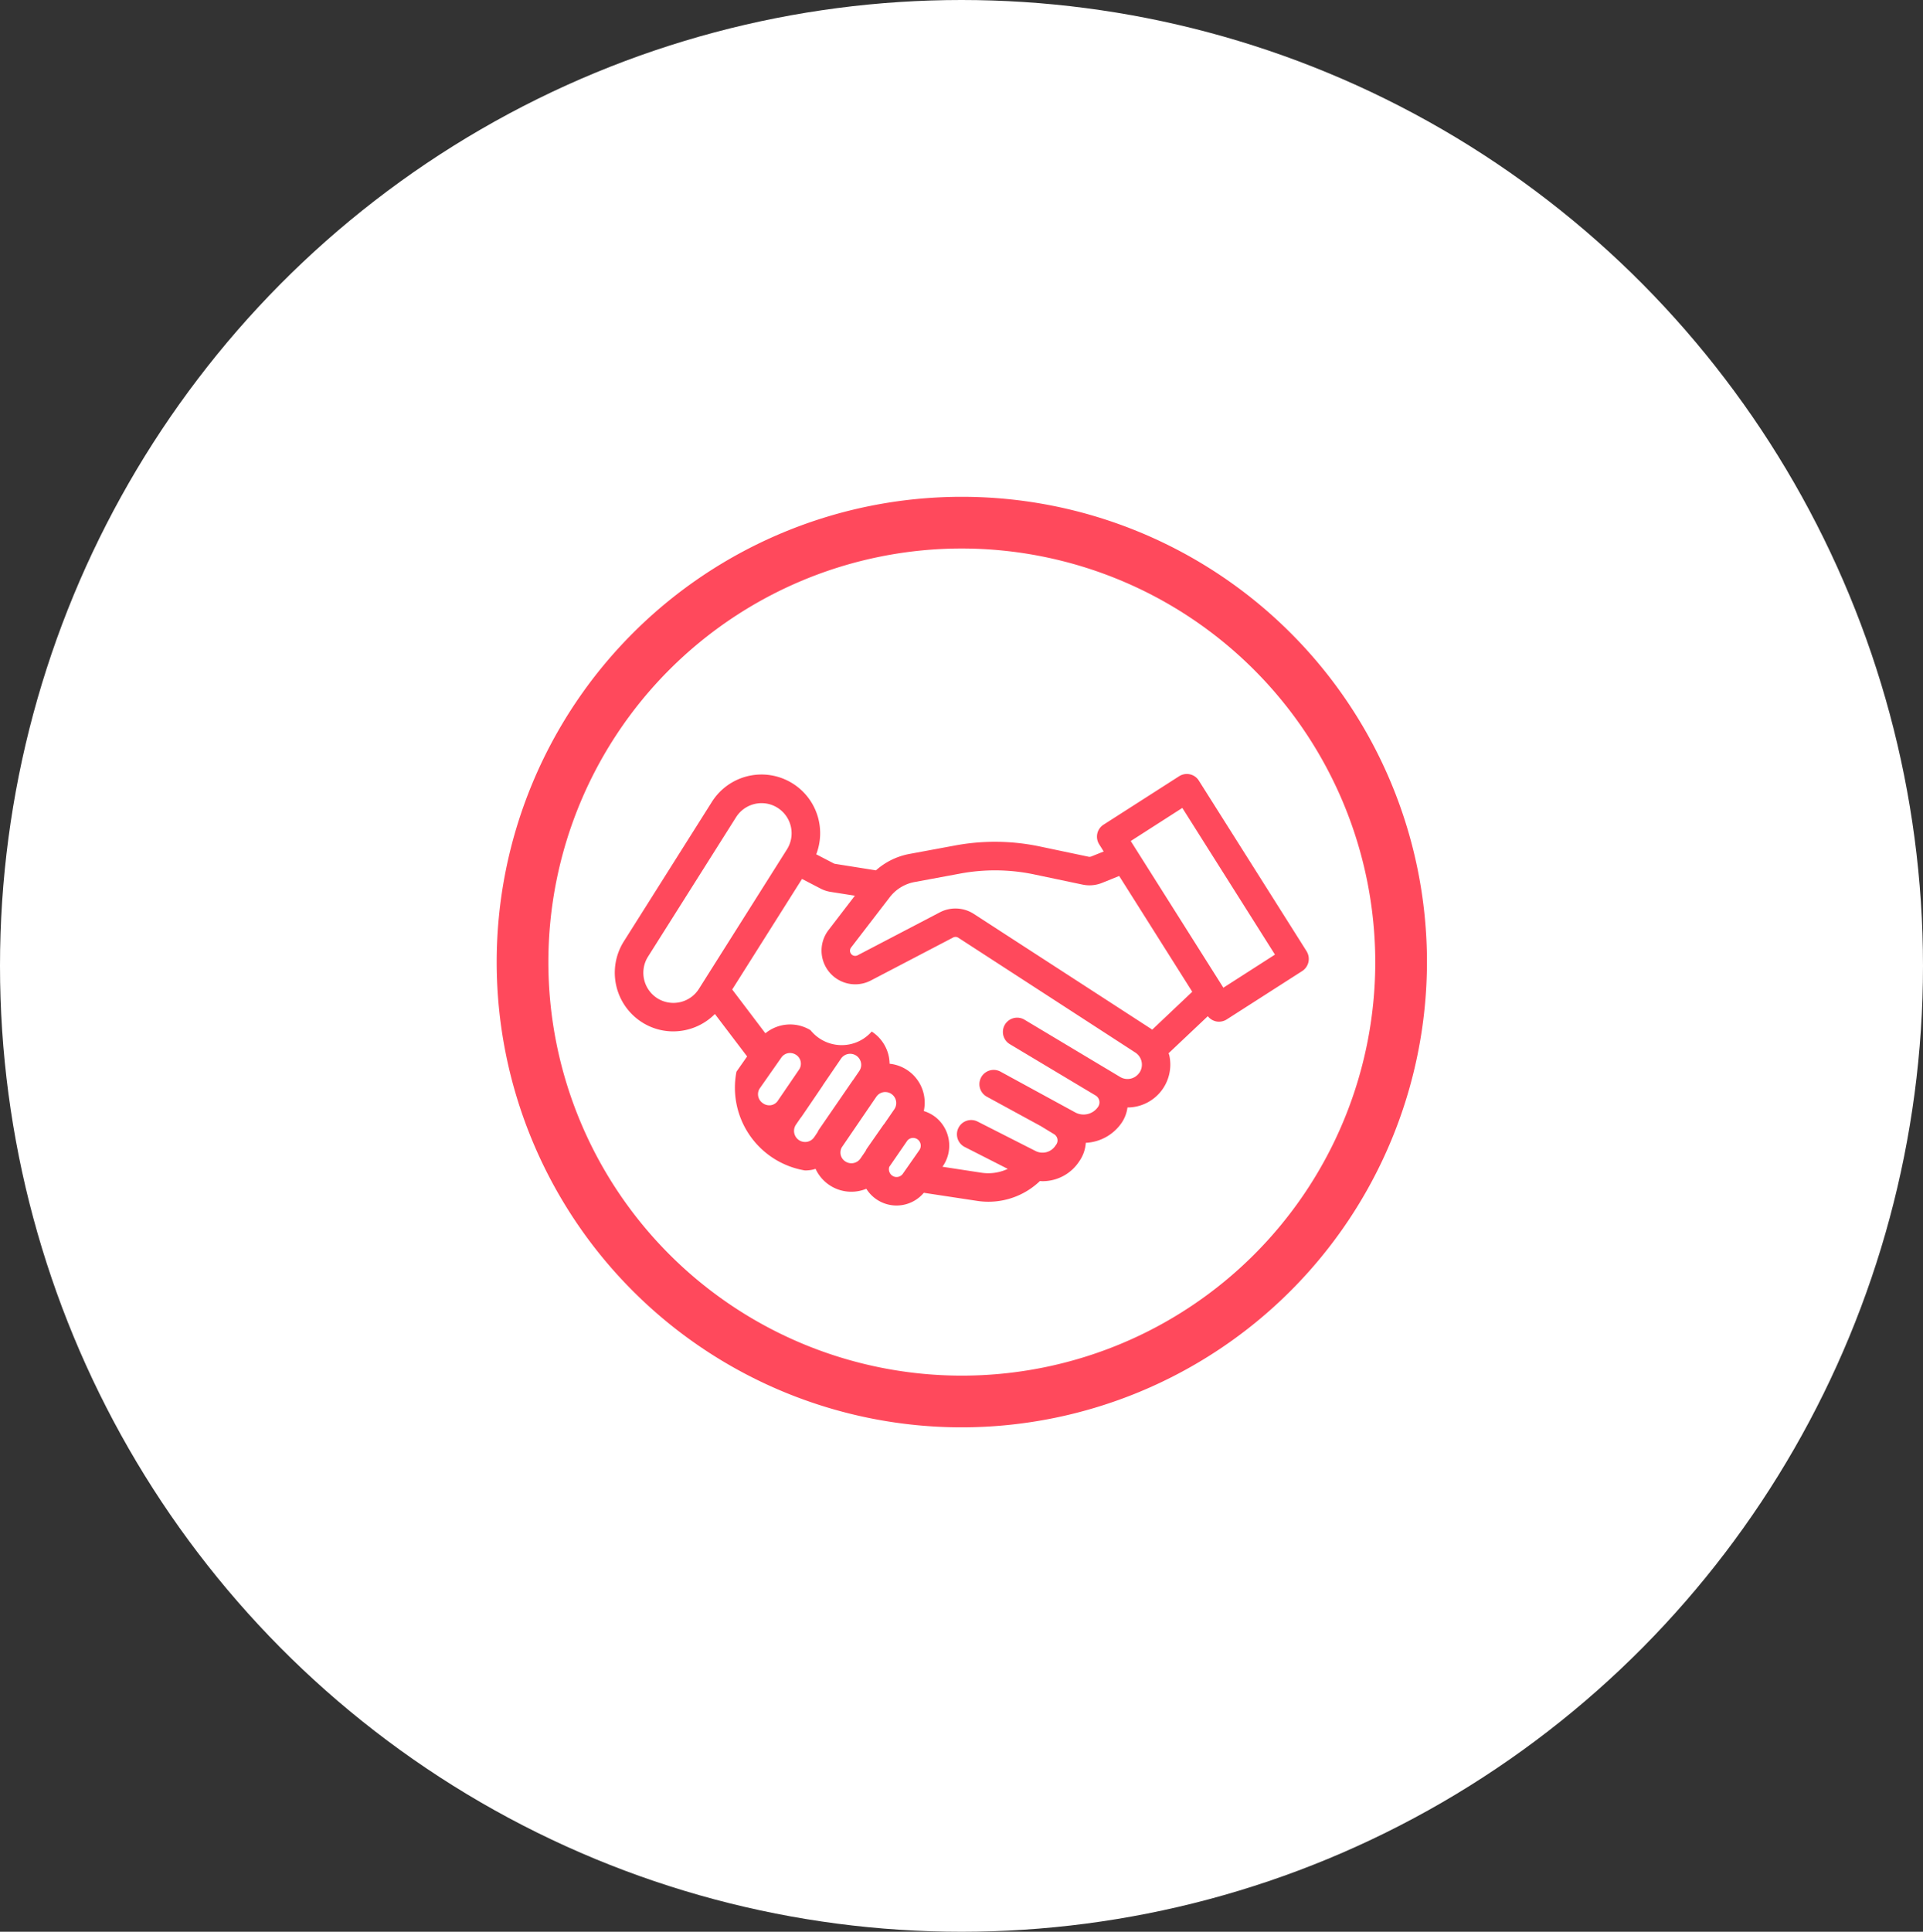 <svg xmlns="http://www.w3.org/2000/svg" width="143.254" height="143.866" viewBox="0 0 143.254 143.866">
  <rect x="0" y="0" width="143.254" height="143.866" fill="#333333" stroke="none"/>
  <g id="Group_732" data-name="Group 732" transform="translate(-2653 -3235)">
    <ellipse id="Ellipse_36" data-name="Ellipse 36" cx="71.627" cy="71.933" rx="71.627" ry="71.933" transform="translate(2653 3235)" fill="#fff"/>
    <g id="Group_728" data-name="Group 728" transform="translate(799.511 2658.112)">
      <path id="Path_1687" data-name="Path 1687" d="M1925.14,683.188a34.65,34.65,0,1,1,34.65-34.65A34.69,34.69,0,0,1,1925.14,683.188Zm0-65.451a30.8,30.8,0,1,0,30.8,30.8A30.837,30.837,0,0,0,1925.14,617.737Z" transform="translate(0 0)" fill="#ff495c"/>
      <path id="Path_1688" data-name="Path 1688" d="M1944.362,649.831l-6.9-10.924,3.843-2.465,6.9,10.924Zm-6.25,6.317a1.068,1.068,0,0,1-1.443.329l-.892-.535-.531-.316-5.7-3.413a1.062,1.062,0,1,0-1.092,1.822l5.7,3.412.687.409a.6.6,0,0,1,.276.379.592.592,0,0,1-.084.461,1.306,1.306,0,0,1-1.7.426l-5.573-3.04a1.063,1.063,0,1,0-1.017,1.867l4.019,2.19.985.6a.541.541,0,0,1,.156.785.6.6,0,0,0-.045.062,1.15,1.15,0,0,1-1.487.406l-4.315-2.191a1.061,1.061,0,1,0-.962,1.892l3.208,1.631a3.426,3.426,0,0,1-1.981.283l-2.887-.442.026-.033a2.712,2.712,0,0,0-.5-3.629,2.753,2.753,0,0,0-.915-.488,2.914,2.914,0,0,0-2.548-3.522,3.055,3.055,0,0,0-.052-.509,2.919,2.919,0,0,0-1.279-1.888,2.978,2.978,0,0,1-4.558-.1,2.912,2.912,0,0,0-3.364.23l-2.471-3.261,5.2-8.235,1.376.715a2.439,2.439,0,0,0,.763.25l1.8.284-1.962,2.556a2.511,2.511,0,0,0,3.152,3.758l6.127-3.2a.38.38,0,0,1,.391.019l13.185,8.549a1.075,1.075,0,0,1,.314,1.486Zm-18.309,7.739a.573.573,0,0,1-.332-.369.583.583,0,0,1,0-.343l1.35-1.961a.573.573,0,0,1,.343-.19.557.557,0,0,1,.081-.006.566.566,0,0,1,.365.132.579.579,0,0,1,.107.772l-1.229,1.758A.57.57,0,0,1,1919.8,663.887Zm-3.54-1.081a.8.8,0,0,1-.409-.531.809.809,0,0,1,.078-.549l2.586-3.788a.81.81,0,0,1,.538-.329.7.7,0,0,1,.121-.007.8.8,0,0,1,.512.184.82.82,0,0,1,.159,1.1l-.757,1.1c-.018.022-.04.044-.058.066l-1.229,1.763c-.04.06-.066.126-.1.188l-.375.546A.82.82,0,0,1,1916.262,662.806Zm-3.536-1.637a.827.827,0,0,1-.207-1.136l.343-.5a1.079,1.079,0,0,0,.07-.084c.494-.723,1.08-1.585,1.575-2.316.014-.018.019-.041.033-.059l1.339-1.962a.823.823,0,0,1,1.486.3.809.809,0,0,1-.126.623l-.461.675a.423.423,0,0,1-.033.037l-2.519,3.662c-.044.066-.073.14-.11.207l-.236.346a.815.815,0,0,1-.532.346A.834.834,0,0,1,1912.726,661.169Zm-2.892-3.855,1.6-2.283a.777.777,0,0,1,.645-.336.826.826,0,0,1,.435.126.784.784,0,0,1,.255,1.084l-1.626,2.383a.766.766,0,0,1-.472.291.822.822,0,0,1-.641-.165A.8.8,0,0,1,1909.833,657.314Zm-7.635-6.694a2.25,2.25,0,0,1-.7-3.1l6.559-10.386a2.251,2.251,0,0,1,1.9-1.047,2.219,2.219,0,0,1,1.194.346,2.246,2.246,0,0,1,.7,3.094l-6.558,10.387A2.249,2.249,0,0,1,1902.2,650.62Zm19.161-8.66,3.382-.627a14.18,14.18,0,0,1,5.529.062l3.6.757a2.492,2.492,0,0,0,1.456-.129l1.272-.513,5.444,8.623-2.987,2.825c-.033-.026-.063-.055-.1-.077l-13.185-8.545a2.514,2.514,0,0,0-2.53-.119l-6.127,3.2a.391.391,0,0,1-.412-.033.4.4,0,0,1-.151-.258.393.393,0,0,1,.078-.289l2.883-3.751A3.038,3.038,0,0,1,1921.359,641.96Zm29.207,5.164-8.034-12.717a1.044,1.044,0,0,0-.667-.468,1.063,1.063,0,0,0-.8.143l-5.632,3.607a1.06,1.06,0,0,0-.325,1.461l.336.536-.915.368a.356.356,0,0,1-.225.019l-3.6-.757a16.24,16.24,0,0,0-6.355-.073l-3.382.627a5.158,5.158,0,0,0-2.489,1.221l-3.04-.483a.349.349,0,0,1-.117-.041l-1.291-.671a4.37,4.37,0,0,0-7.776-3.9l-6.557,10.387a4.374,4.374,0,0,0,1.36,6.026,4.324,4.324,0,0,0,2.324.675,4.384,4.384,0,0,0,3.1-1.294l2.4,3.16-.794,1.136a6.249,6.249,0,0,0,5.1,7.354,2.877,2.877,0,0,0,.536-.048,2.093,2.093,0,0,0,.258-.073,2.93,2.93,0,0,0,3.781,1.486,2.653,2.653,0,0,0,4.282.3l3.957.6a5.6,5.6,0,0,0,.857.067,5.546,5.546,0,0,0,3.834-1.541c.066,0,.133.01.2.01a3.258,3.258,0,0,0,2.732-1.482,2.7,2.7,0,0,0,.487-1.376,3.436,3.436,0,0,0,2.693-1.523,2.666,2.666,0,0,0,.412-1.11,3.194,3.194,0,0,0,3.124-3.847c-.015-.067-.04-.125-.06-.192l2.921-2.758a1.076,1.076,0,0,0,.6.383.989.989,0,0,0,.232.025,1.072,1.072,0,0,0,.572-.165l5.632-3.608A1.078,1.078,0,0,0,1950.566,647.124Z" transform="translate(0.262 0.616)" fill="#ff495c"/>
    </g>
  </g>
</svg>
